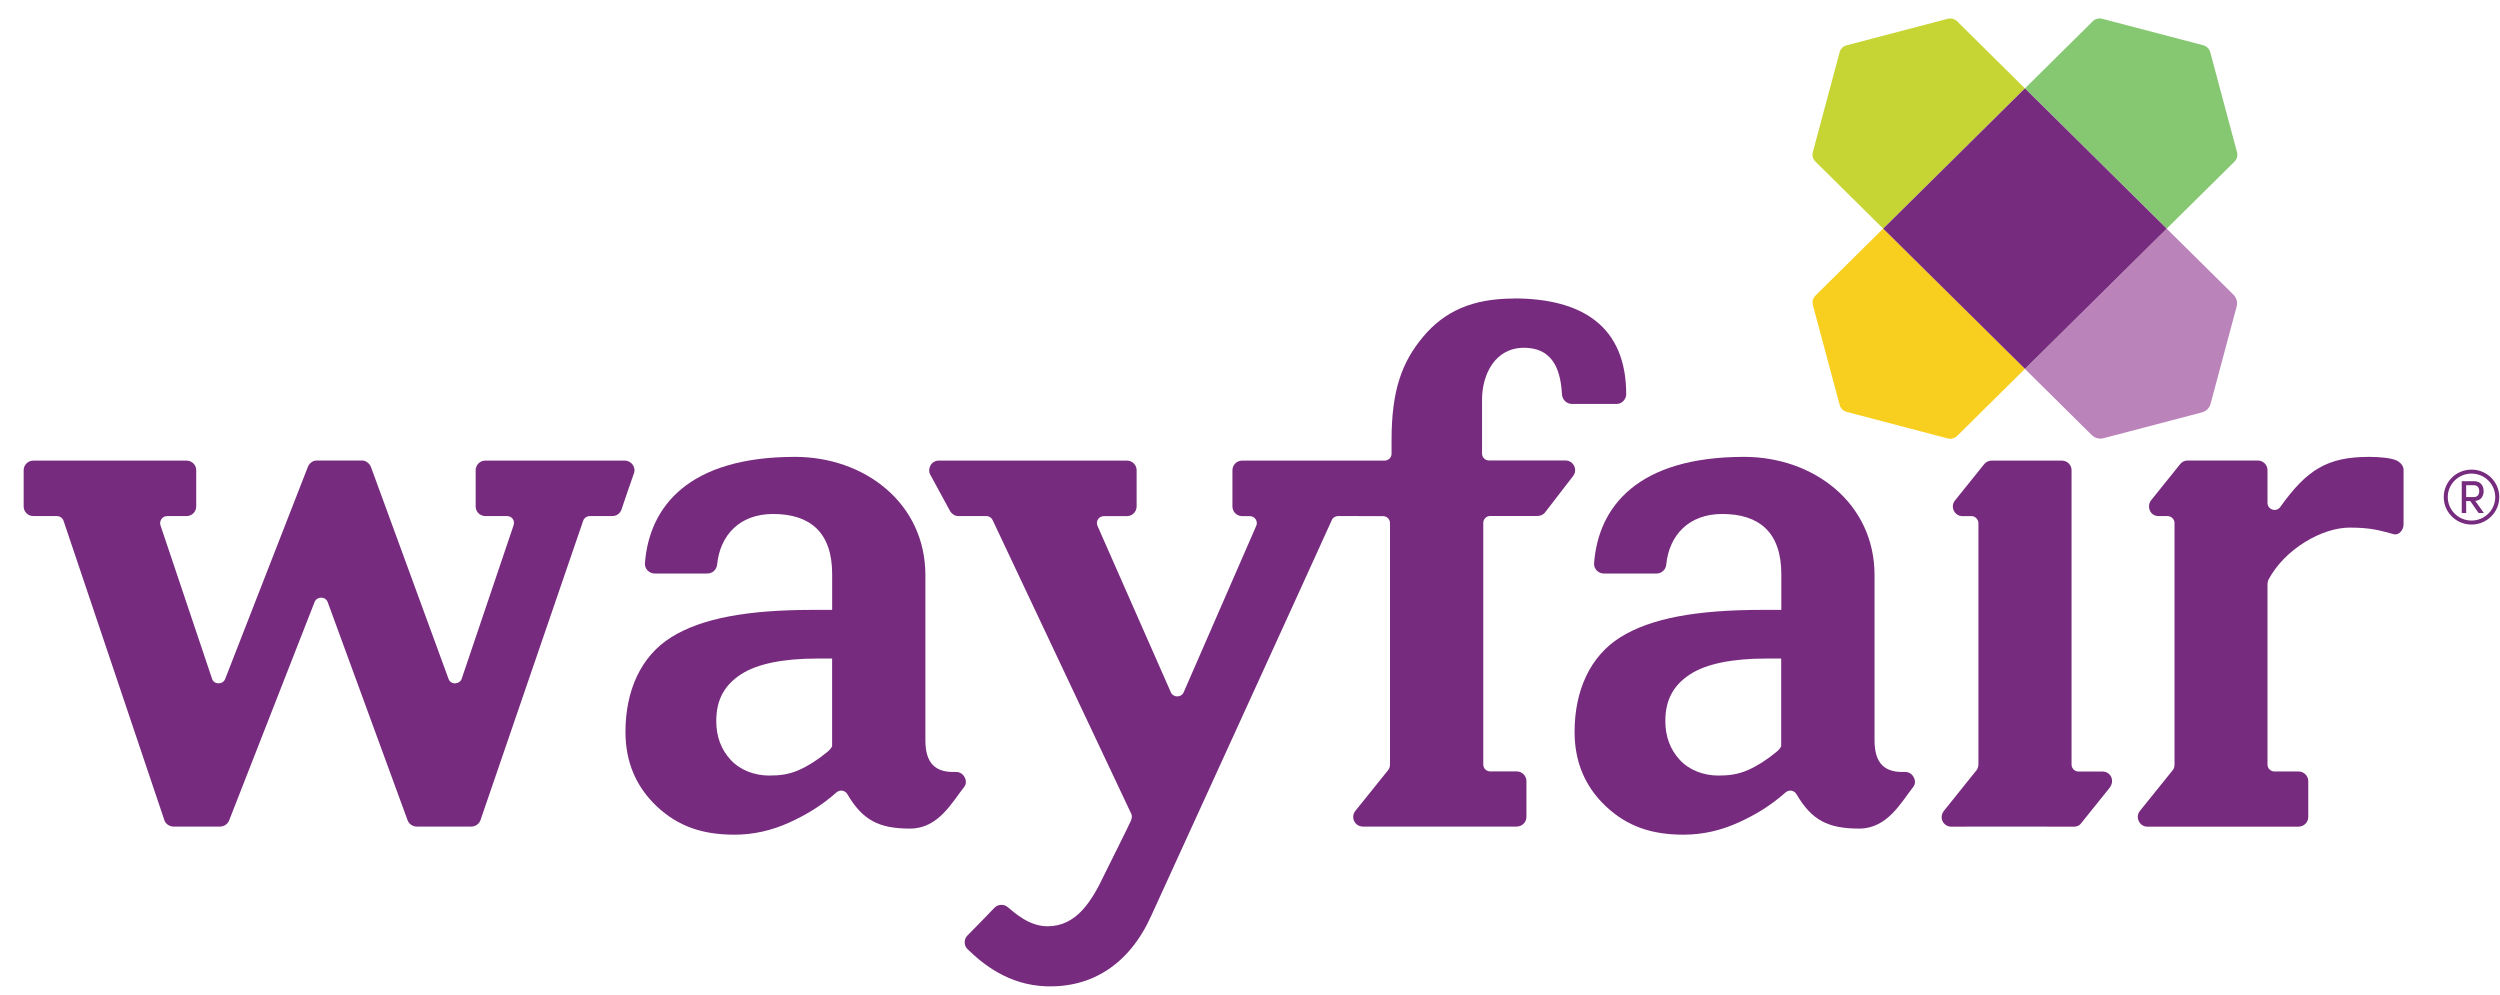 <svg width="103" height="41" viewBox="0 0 103 41" fill="none" xmlns="http://www.w3.org/2000/svg">
<g clip-path="url(#clip0_354_384)">
<path d="M92.165 6.272L91.062 2.15C91.025 2.011 90.914 1.903 90.776 1.865L86.61 0.774C86.469 0.737 86.321 0.776 86.22 0.879L83.429 3.64L89.269 9.419L92.061 6.658C92.162 6.557 92.204 6.411 92.167 6.272" fill="#86C771"/>
<path d="M74.69 12.567L75.795 16.686C75.832 16.826 75.943 16.933 76.081 16.97L80.247 18.063C80.385 18.099 80.533 18.06 80.637 17.958L83.43 15.194L77.59 9.415L74.796 12.179C74.695 12.279 74.655 12.428 74.692 12.565" fill="#F8CF1F"/>
<path d="M80.246 0.774L76.079 1.867C75.939 1.904 75.83 2.013 75.793 2.15L74.688 6.27C74.651 6.407 74.691 6.555 74.794 6.656L77.588 9.42L83.427 3.643L80.635 0.879C80.534 0.778 80.384 0.737 80.246 0.774Z" fill="#C6D534"/>
<path d="M92.022 12.145L89.269 9.422L83.429 15.201L86.181 17.926C86.308 18.051 86.492 18.099 86.665 18.054L90.721 16.99C90.896 16.944 91.03 16.81 91.076 16.636L92.151 12.624C92.197 12.453 92.146 12.27 92.022 12.145Z" fill="#BA83B9"/>
<path d="M83.427 3.641L77.588 9.419L83.429 15.198L89.269 9.421L83.427 3.641Z" fill="#772B7E"/>
<path d="M6.769 33.782L2.619 21.459C2.58 21.343 2.469 21.263 2.347 21.263H1.378C1.155 21.263 0.975 21.087 0.975 20.866V19.373C0.975 19.154 1.155 18.976 1.378 18.976H7.683C7.907 18.976 8.084 19.154 8.084 19.373V20.866C8.084 21.085 7.907 21.263 7.683 21.263H6.885C6.689 21.263 6.552 21.459 6.612 21.644C6.612 21.644 8.165 26.256 8.739 27.973C8.818 28.21 9.182 28.217 9.277 27.973C10.204 25.588 12.686 19.231 12.686 19.231C12.739 19.104 12.866 18.973 13.055 18.973H14.928C15.062 18.973 15.226 19.085 15.284 19.243C15.284 19.243 18.354 27.626 18.479 27.968C18.58 28.244 18.947 28.187 19.021 27.968C19.095 27.749 21.161 21.637 21.161 21.637C21.224 21.452 21.092 21.263 20.896 21.263H20.001C19.777 21.263 19.597 21.087 19.597 20.866V19.373C19.597 19.154 19.777 18.976 19.999 18.976H25.736C26.022 18.976 26.199 19.259 26.126 19.478C25.976 19.911 25.761 20.516 25.607 20.989C25.558 21.137 25.417 21.263 25.224 21.263H24.299C24.176 21.263 24.066 21.34 24.026 21.457L19.798 33.784C19.743 33.946 19.59 34.055 19.415 34.055H17.171C17.002 34.055 16.85 33.95 16.792 33.793C16.792 33.793 13.607 25.102 13.503 24.812C13.408 24.556 13.053 24.567 12.961 24.803C12.825 25.152 9.441 33.8 9.441 33.8C9.381 33.953 9.231 34.055 9.065 34.055H7.15C6.977 34.055 6.822 33.944 6.767 33.782" fill="#772B7E"/>
<path d="M39.383 31.803C38.539 31.841 38.126 31.449 38.126 30.502V23.698C38.126 20.71 35.598 18.823 32.756 18.823C28.345 18.823 26.749 20.891 26.571 23.203C26.553 23.433 26.742 23.629 26.975 23.629H29.143C29.353 23.629 29.524 23.47 29.545 23.262C29.665 22.052 30.472 21.176 31.849 21.176C33.369 21.176 34.285 21.927 34.285 23.65V25.127H33.501C30.795 25.127 28.913 25.469 27.655 26.254C26.398 27.039 25.769 28.466 25.769 30.152C25.769 31.39 26.202 32.414 27.065 33.227C27.93 34.037 28.927 34.389 30.258 34.389C31.035 34.389 31.796 34.22 32.544 33.877C33.196 33.578 33.835 33.204 34.463 32.647C34.601 32.524 34.816 32.558 34.91 32.718C35.535 33.784 36.198 34.138 37.496 34.138C38.659 34.138 39.224 33.056 39.727 32.417C39.907 32.188 39.702 31.791 39.383 31.805M34.285 30.716C34.285 30.803 34.138 30.94 34.071 30.992C33.674 31.317 33.286 31.563 32.904 31.73C32.486 31.915 32.087 31.953 31.697 31.953C31.1 31.953 30.504 31.739 30.108 31.31C29.709 30.881 29.51 30.346 29.51 29.707C29.51 28.82 29.854 28.224 30.527 27.783C31.199 27.343 32.297 27.133 33.635 27.133H34.283V30.716H34.285Z" fill="#772B7E"/>
<path d="M62.37 12.3C60.638 12.3 59.498 12.841 58.631 13.877C57.766 14.913 57.332 16.063 57.332 18.136V18.69C57.332 18.882 57.168 18.976 57.053 18.976H51.18C50.956 18.976 50.776 19.154 50.776 19.375V20.865C50.776 21.087 50.956 21.265 51.18 21.265H51.494C51.704 21.265 51.833 21.479 51.761 21.655C51.761 21.655 49.621 26.567 48.765 28.527C48.67 28.744 48.34 28.749 48.241 28.527C47.364 26.539 45.215 21.662 45.215 21.662C45.134 21.475 45.272 21.265 45.478 21.265H46.426C46.649 21.265 46.829 21.087 46.829 20.865V19.373C46.829 19.154 46.649 18.976 46.426 18.976H38.684C38.368 18.976 38.193 19.311 38.329 19.56C38.532 19.932 39.005 20.804 39.141 21.052C39.18 21.126 39.302 21.262 39.48 21.262H40.636C40.746 21.262 40.85 21.326 40.896 21.427C40.896 21.427 46.44 33.172 46.615 33.544C46.649 33.619 46.631 33.722 46.592 33.818C46.536 33.955 45.519 35.995 45.519 35.995C44.968 37.159 44.347 38.159 43.159 38.163C42.386 38.163 41.791 37.595 41.508 37.365C41.362 37.246 41.113 37.246 40.97 37.401C40.763 37.623 40.163 38.234 39.844 38.558C39.729 38.677 39.694 38.94 39.851 39.092C40.495 39.727 41.551 40.576 43.081 40.635C44.968 40.708 46.532 39.738 47.436 37.718C47.436 37.718 53.992 23.378 54.875 21.418C54.926 21.304 55.055 21.262 55.129 21.262C55.544 21.262 56.979 21.265 56.979 21.265C57.138 21.265 57.268 21.393 57.268 21.55V31.501C57.268 31.567 57.249 31.657 57.196 31.723C56.855 32.145 56.179 32.985 55.842 33.407C55.632 33.669 55.812 34.055 56.156 34.055H62.486C62.709 34.055 62.889 33.877 62.889 33.656V32.181C62.889 31.962 62.709 31.782 62.488 31.782H61.397C61.238 31.782 61.111 31.654 61.111 31.497V21.543C61.111 21.386 61.238 21.258 61.397 21.258H63.344C63.461 21.258 63.584 21.208 63.66 21.107C63.948 20.733 64.511 20 64.813 19.61C65.011 19.354 64.832 18.971 64.493 18.971H61.346C61.187 18.971 61.06 18.843 61.06 18.686V16.474C61.06 15.397 61.616 14.329 62.783 14.329C64.091 14.329 64.301 15.413 64.356 16.259C64.373 16.488 64.564 16.641 64.755 16.641H66.619C66.836 16.641 67 16.431 67 16.248C67 13.468 65.219 12.295 62.363 12.295" fill="#772B7E"/>
<path d="M98.746 18.976C98.545 18.871 98.042 18.823 97.611 18.823C95.874 18.823 95.038 19.359 93.943 20.893C93.781 21.116 93.421 20.996 93.421 20.719V19.373C93.421 19.151 93.242 18.973 93.018 18.973H90.125C90.019 18.973 89.913 19.015 89.828 19.115C89.828 19.115 88.921 20.238 88.623 20.614C88.446 20.838 88.554 21.263 88.939 21.263C89.062 21.263 89.302 21.263 89.302 21.263C89.456 21.263 89.59 21.388 89.59 21.548V31.501C89.59 31.558 89.574 31.661 89.523 31.723C89.242 32.07 88.517 32.969 88.162 33.412C87.957 33.667 88.144 34.058 88.471 34.058H94.697C94.919 34.058 95.101 33.88 95.101 33.658V32.184C95.101 31.965 94.921 31.784 94.697 31.784H93.707C93.548 31.784 93.421 31.657 93.421 31.499V24.058C93.421 24.006 93.445 23.913 93.463 23.878C94.139 22.614 95.671 21.737 96.805 21.737C97.758 21.737 98.109 21.879 98.626 22.009C98.84 22.064 99.027 21.831 99.027 21.61V19.355C99.027 19.181 98.884 19.046 98.746 18.973" fill="#772B7E"/>
<path d="M86.619 31.787H85.636C85.477 31.787 85.348 31.659 85.348 31.501V19.368C85.348 19.149 85.163 18.976 84.942 18.976H82.06C81.941 18.976 81.82 19.028 81.74 19.133C81.592 19.323 80.847 20.249 80.547 20.617C80.335 20.877 80.524 21.265 80.852 21.265H81.232C81.389 21.265 81.511 21.413 81.511 21.55V31.499C81.511 31.59 81.465 31.693 81.442 31.721C81.119 32.127 80.432 32.978 80.093 33.403C79.867 33.686 80.065 34.06 80.4 34.06L81.504 34.055H83.408L85.447 34.06C85.562 34.06 85.664 34.017 85.726 33.939C86.028 33.562 86.607 32.843 86.907 32.469C87.151 32.166 86.962 31.787 86.623 31.787" fill="#772B7E"/>
<path d="M78.485 31.803C77.641 31.841 77.231 31.449 77.231 30.502V23.698C77.231 20.71 74.702 18.823 71.86 18.823C67.45 18.823 65.853 20.891 65.676 23.203C65.657 23.433 65.847 23.629 66.079 23.629H68.248C68.458 23.629 68.629 23.47 68.649 23.262C68.769 22.052 69.577 21.176 70.954 21.176C72.474 21.176 73.39 21.927 73.39 23.65V25.127H72.605C69.9 25.127 68.017 25.469 66.76 26.254C65.503 27.039 64.873 28.466 64.873 30.152C64.873 31.39 65.304 32.414 66.169 33.227C67.034 34.037 68.031 34.389 69.362 34.389C70.139 34.389 70.901 34.22 71.648 33.877C72.301 33.578 72.94 33.204 73.567 32.647C73.706 32.524 73.92 32.558 74.013 32.718C74.638 33.784 75.3 34.138 76.599 34.138C77.761 34.138 78.326 33.056 78.829 32.417C79.009 32.188 78.804 31.791 78.485 31.805M73.387 30.716C73.387 30.803 73.24 30.94 73.173 30.992C72.776 31.317 72.389 31.563 72.006 31.73C71.588 31.915 71.187 31.953 70.799 31.953C70.202 31.953 69.607 31.739 69.21 31.31C68.813 30.881 68.612 30.346 68.612 29.707C68.612 28.82 68.956 28.224 69.63 27.783C70.301 27.343 71.399 27.133 72.737 27.133H73.385V30.716H73.387Z" fill="#772B7E"/>
<path d="M102.335 21.135H102.118L101.774 20.644H101.606V21.135H101.424V19.825H101.934C102.213 19.825 102.326 20.03 102.326 20.235C102.326 20.43 102.227 20.617 101.98 20.637L102.335 21.135ZM101.606 19.991V20.48H101.922C102.084 20.48 102.144 20.359 102.144 20.235C102.144 20.112 102.084 19.991 101.929 19.991H101.606Z" fill="#772B7E"/>
<path d="M101.826 19.512C102.366 19.512 102.804 19.946 102.804 20.48C102.804 21.014 102.366 21.447 101.826 21.447C101.286 21.447 100.848 21.014 100.848 20.48C100.848 19.946 101.286 19.512 101.826 19.512ZM101.826 19.348C101.194 19.348 100.682 19.854 100.682 20.48C100.682 21.105 101.194 21.612 101.826 21.612C102.458 21.612 102.97 21.105 102.97 20.48C102.97 19.854 102.458 19.348 101.826 19.348Z" fill="#772B7E"/>
</g>
<defs>
<clipPath id="clip0_354_384">
<rect width="101.995" height="39.878" fill="white" transform="translate(0.975 0.76)"/>
</clipPath>
</defs>
</svg>
